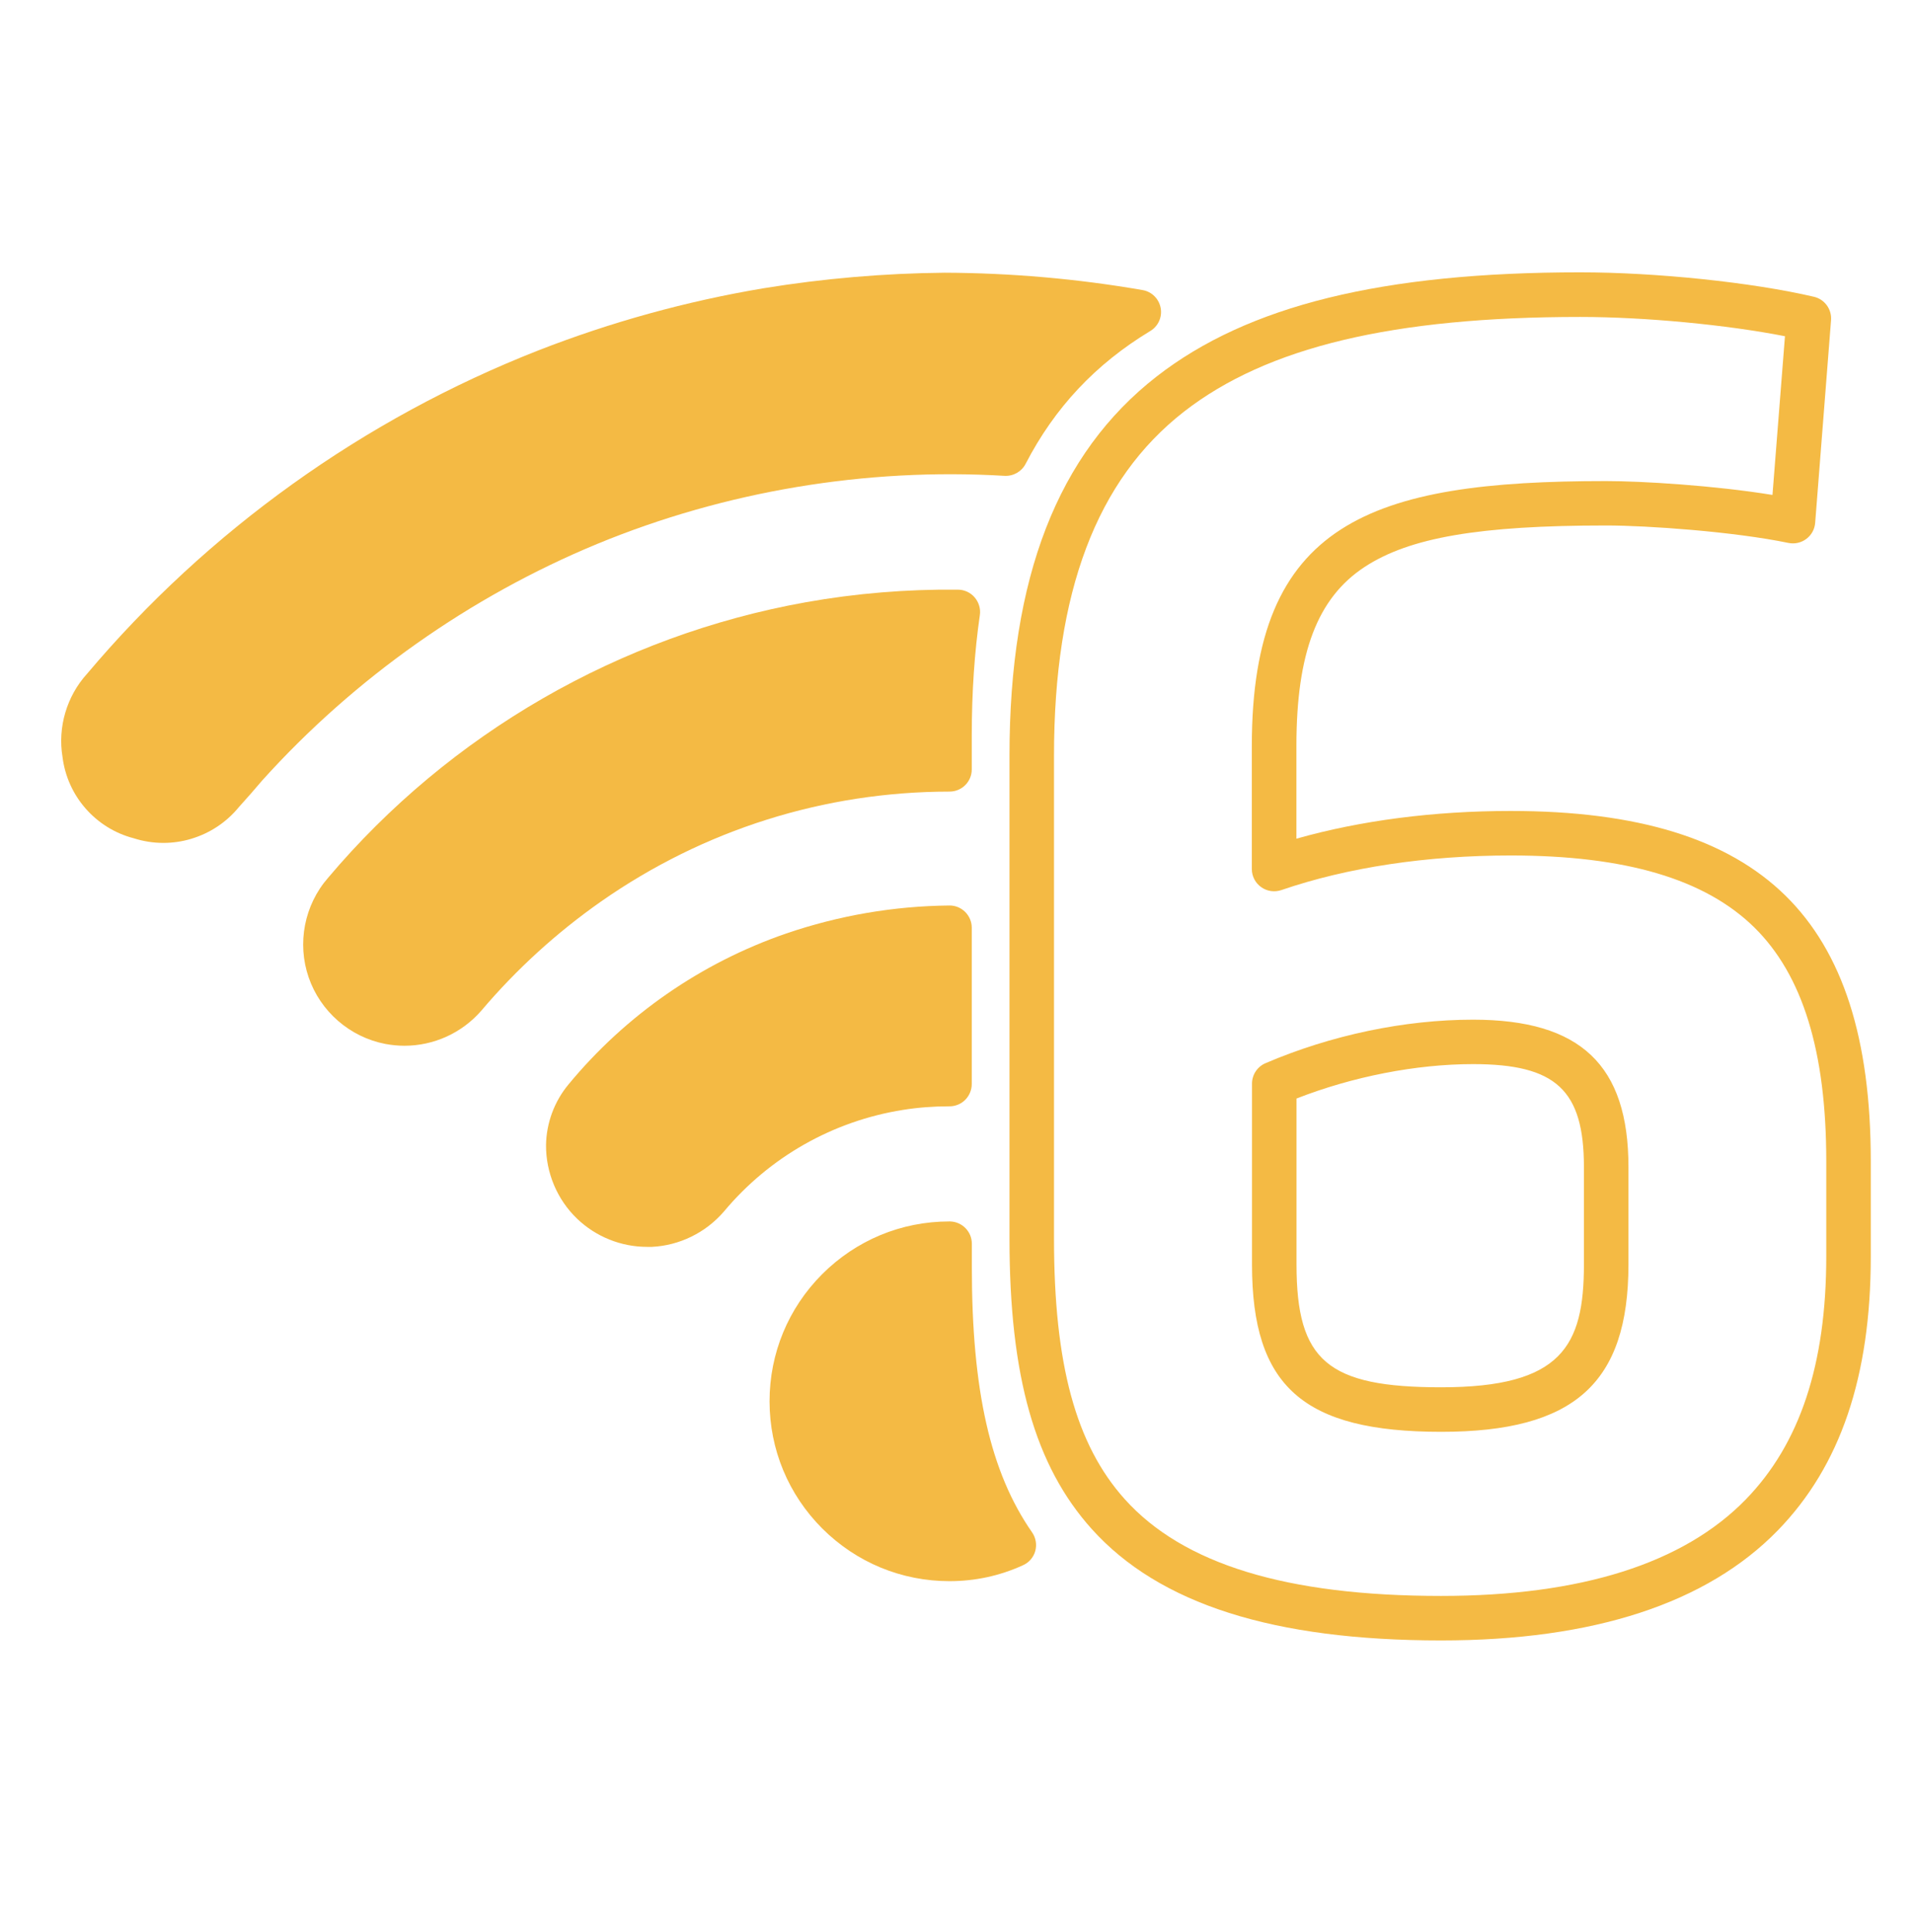 <svg width="100" height="101" viewBox="0 0 100 101" fill="none" xmlns="http://www.w3.org/2000/svg">
<path d="M75.337 85.758C66.57 85.758 60.596 83.853 57.069 79.933C54.099 76.627 52.77 71.944 52.77 64.755V39.506C52.77 30.197 55.289 23.709 60.466 19.679C65.236 15.97 72.27 14.237 82.606 14.237C86.575 14.237 91.594 14.76 94.819 15.514C95.38 15.643 95.759 16.166 95.716 16.737L94.886 27.332C94.862 27.663 94.694 27.971 94.425 28.172C94.156 28.374 93.816 28.45 93.489 28.383C90.615 27.788 86.109 27.471 83.96 27.471C77.333 27.471 73.672 28.1 71.325 29.645C68.868 31.262 67.769 34.141 67.769 38.983V43.844C71.119 42.894 74.953 42.395 78.969 42.395C85.601 42.395 90.298 43.844 93.331 46.819C96.335 49.77 97.793 54.309 97.793 60.701V65.686C97.793 71.958 96.205 76.641 92.933 80.005C89.219 83.82 83.297 85.758 75.337 85.758ZM82.611 16.569C72.817 16.569 66.234 18.143 61.896 21.517C57.323 25.077 55.097 30.96 55.097 39.506V64.751C55.097 71.325 56.239 75.528 58.796 78.374C61.853 81.776 67.261 83.431 75.332 83.431C82.645 83.431 88.005 81.733 91.263 78.383C94.089 75.475 95.466 71.325 95.466 65.686V60.701C95.466 54.967 94.233 50.969 91.7 48.479C89.123 45.95 84.958 44.722 78.969 44.722C74.574 44.722 70.433 45.346 66.983 46.531C66.627 46.651 66.234 46.598 65.927 46.377C65.62 46.161 65.438 45.806 65.438 45.432V38.988C65.438 27.289 71.671 25.149 83.95 25.149C85.836 25.149 89.622 25.379 92.654 25.874L93.307 17.577C90.284 16.982 85.98 16.569 82.611 16.569ZM75.337 74.852C68.129 74.852 65.447 72.481 65.447 66.104V56.651C65.447 56.185 65.725 55.763 66.153 55.581C69.579 54.112 73.427 53.306 77.002 53.306C82.621 53.306 85.126 55.682 85.126 61.013V66.104C85.121 72.313 82.29 74.852 75.337 74.852ZM67.774 57.428V66.104C67.774 71.142 69.401 72.524 75.337 72.524C81.642 72.524 82.798 70.36 82.798 66.104V61.013C82.798 56.987 81.335 55.629 77.002 55.629C74.027 55.629 70.706 56.282 67.774 57.428Z" fill="#F4BA44"/>
<path d="M8.537 44.065C8.014 44.065 7.491 43.983 6.982 43.82C6.008 43.566 5.144 43.028 4.477 42.27C3.81 41.507 3.393 40.576 3.268 39.574C3.009 38.014 3.489 36.392 4.549 35.226C10.864 27.736 19.026 21.891 28.148 18.316C31.944 16.834 35.907 15.74 39.924 15.068C43.043 14.559 46.224 14.286 49.386 14.257C52.846 14.271 56.32 14.573 59.727 15.164C60.207 15.245 60.581 15.62 60.672 16.095C60.763 16.57 60.547 17.054 60.13 17.304C57.265 19.036 55.135 21.306 53.614 24.247C53.403 24.655 52.975 24.9 52.51 24.876C45.279 24.444 37.913 25.672 31.215 28.436C24.573 31.186 18.523 35.456 13.71 40.797C13.302 41.282 12.913 41.718 12.486 42.194C11.834 42.99 10.97 43.561 9.986 43.854C9.506 43.998 9.022 44.065 8.537 44.065ZM49.391 16.584C46.363 16.613 43.302 16.877 40.303 17.366C36.45 18.014 32.644 19.065 28.998 20.49C20.226 23.926 12.385 29.549 6.315 36.752C6.306 36.766 6.296 36.776 6.282 36.79C5.687 37.443 5.418 38.35 5.567 39.218C5.572 39.238 5.572 39.257 5.576 39.276C5.643 39.823 5.869 40.332 6.229 40.744C6.594 41.157 7.064 41.45 7.596 41.584C7.62 41.589 7.649 41.599 7.673 41.608C8.211 41.786 8.782 41.79 9.324 41.632C9.866 41.474 10.341 41.152 10.696 40.716C10.711 40.701 10.725 40.682 10.739 40.668C11.181 40.178 11.55 39.766 11.944 39.295C11.954 39.286 11.963 39.276 11.973 39.262C17.016 33.657 23.364 29.175 30.336 26.291C37.126 23.489 44.573 22.189 51.915 22.52C53.12 20.375 54.631 18.566 56.493 17.04C54.132 16.742 51.757 16.594 49.391 16.584Z" fill="#F4BA44"/>
<path d="M6.5 43.001L4 38.501L7.667 33.001L12 29.001L28.5 18.501L50.5 15.501L58.5 17.001L57.5 18.501L53 23.001L39 24.501L19 34.001L10.5 42.001L6.5 43.001Z" fill="#F4BA44"/>
<path d="M21.144 54.669C20.808 54.669 20.472 54.636 20.136 54.573C18.284 54.213 16.749 52.879 16.134 51.094C15.52 49.309 15.909 47.313 17.147 45.893C23.514 38.345 32.392 33.225 42.128 31.483C44.738 31.017 47.416 30.797 50.084 30.826C50.419 30.83 50.736 30.979 50.952 31.233C51.168 31.488 51.269 31.824 51.221 32.155C50.942 34.079 50.798 36.195 50.798 38.446V40.221C50.798 40.864 50.28 41.382 49.637 41.382C43.087 41.387 36.787 43.374 31.422 47.126C29.1 48.753 26.993 50.672 25.16 52.836C24.138 54.012 22.665 54.669 21.144 54.669ZM48.749 33.153C46.662 33.196 44.58 33.402 42.54 33.767C33.337 35.413 24.949 40.255 18.918 47.4C18.212 48.21 17.991 49.333 18.337 50.331C18.682 51.334 19.541 52.083 20.582 52.284C21.624 52.486 22.699 52.116 23.394 51.315C25.347 49.012 27.603 46.953 30.088 45.216C35.53 41.411 41.859 39.3 48.471 39.074V38.441C48.476 36.589 48.567 34.818 48.749 33.153Z" fill="#F4BA44"/>
<path d="M17.5 47L28.5 37.5L33.5 34.5L43 33L49.5 32V35.5V40.5L42 41.5L32.5 45L25 52L20.5 53.5L17.5 50.5V47Z" fill="#F4BA44"/>
<path d="M36.5 52L30 59V61.5L32.5 64L36 63.5L42 58.5L49 57V48.5L36.5 52Z" fill="#F4BA44"/>
<path d="M50 66L47.5 65L43 69.5L41 74L43 79L49.5 81.5L52.5 80.5L50 73.5V66Z" fill="#F4BA44"/>
<path d="M49.632 82.659C47.122 82.659 44.761 81.68 42.986 79.909C41.21 78.134 40.231 75.773 40.227 73.263C40.227 70.754 41.201 68.393 42.976 66.613C44.752 64.837 47.108 63.854 49.622 63.854C49.627 63.849 49.656 63.854 49.67 63.854C50.298 63.873 50.802 64.386 50.802 65.015V66.239C50.802 72.702 51.772 76.978 53.95 80.106C54.147 80.389 54.209 80.749 54.118 81.08C54.027 81.416 53.787 81.69 53.47 81.829C52.252 82.385 50.961 82.659 49.632 82.659ZM48.475 66.277C47.026 66.512 45.687 67.198 44.627 68.259C43.293 69.597 42.559 71.373 42.559 73.263C42.559 75.154 43.298 76.93 44.632 78.263C45.965 79.597 47.741 80.332 49.632 80.332C50.174 80.332 50.706 80.269 51.225 80.149C49.334 76.781 48.475 72.414 48.475 66.277Z" fill="#F4BA44"/>
<path d="M33.826 65.183C32.468 65.183 31.149 64.655 30.165 63.709C29.124 62.711 28.534 61.305 28.543 59.861C28.562 58.7 28.98 57.577 29.719 56.689C32.713 53.066 36.648 50.336 41.096 48.801C43.85 47.86 46.715 47.366 49.623 47.337C49.944 47.332 50.232 47.457 50.453 47.673C50.674 47.894 50.798 48.191 50.798 48.498V56.67C50.798 56.977 50.674 57.275 50.458 57.495C50.242 57.711 49.944 57.836 49.637 57.836C49.627 57.836 49.613 57.836 49.603 57.836C48.788 57.836 47.977 57.898 47.2 58.023C43.538 58.604 40.218 60.49 37.843 63.335C36.888 64.444 35.52 65.111 34.081 65.183C33.994 65.183 33.913 65.183 33.826 65.183ZM48.476 49.703C46.221 49.832 43.999 50.269 41.854 51.003C37.814 52.399 34.234 54.88 31.509 58.177C31.105 58.661 30.88 59.266 30.87 59.89C30.866 60.686 31.197 61.473 31.777 62.035C32.363 62.596 33.159 62.894 33.965 62.855C34.772 62.817 35.539 62.443 36.067 61.828C38.793 58.566 42.617 56.397 46.835 55.725C47.372 55.638 47.919 55.581 48.476 55.542V49.703Z" fill="#F4BA44"/>
</svg>
